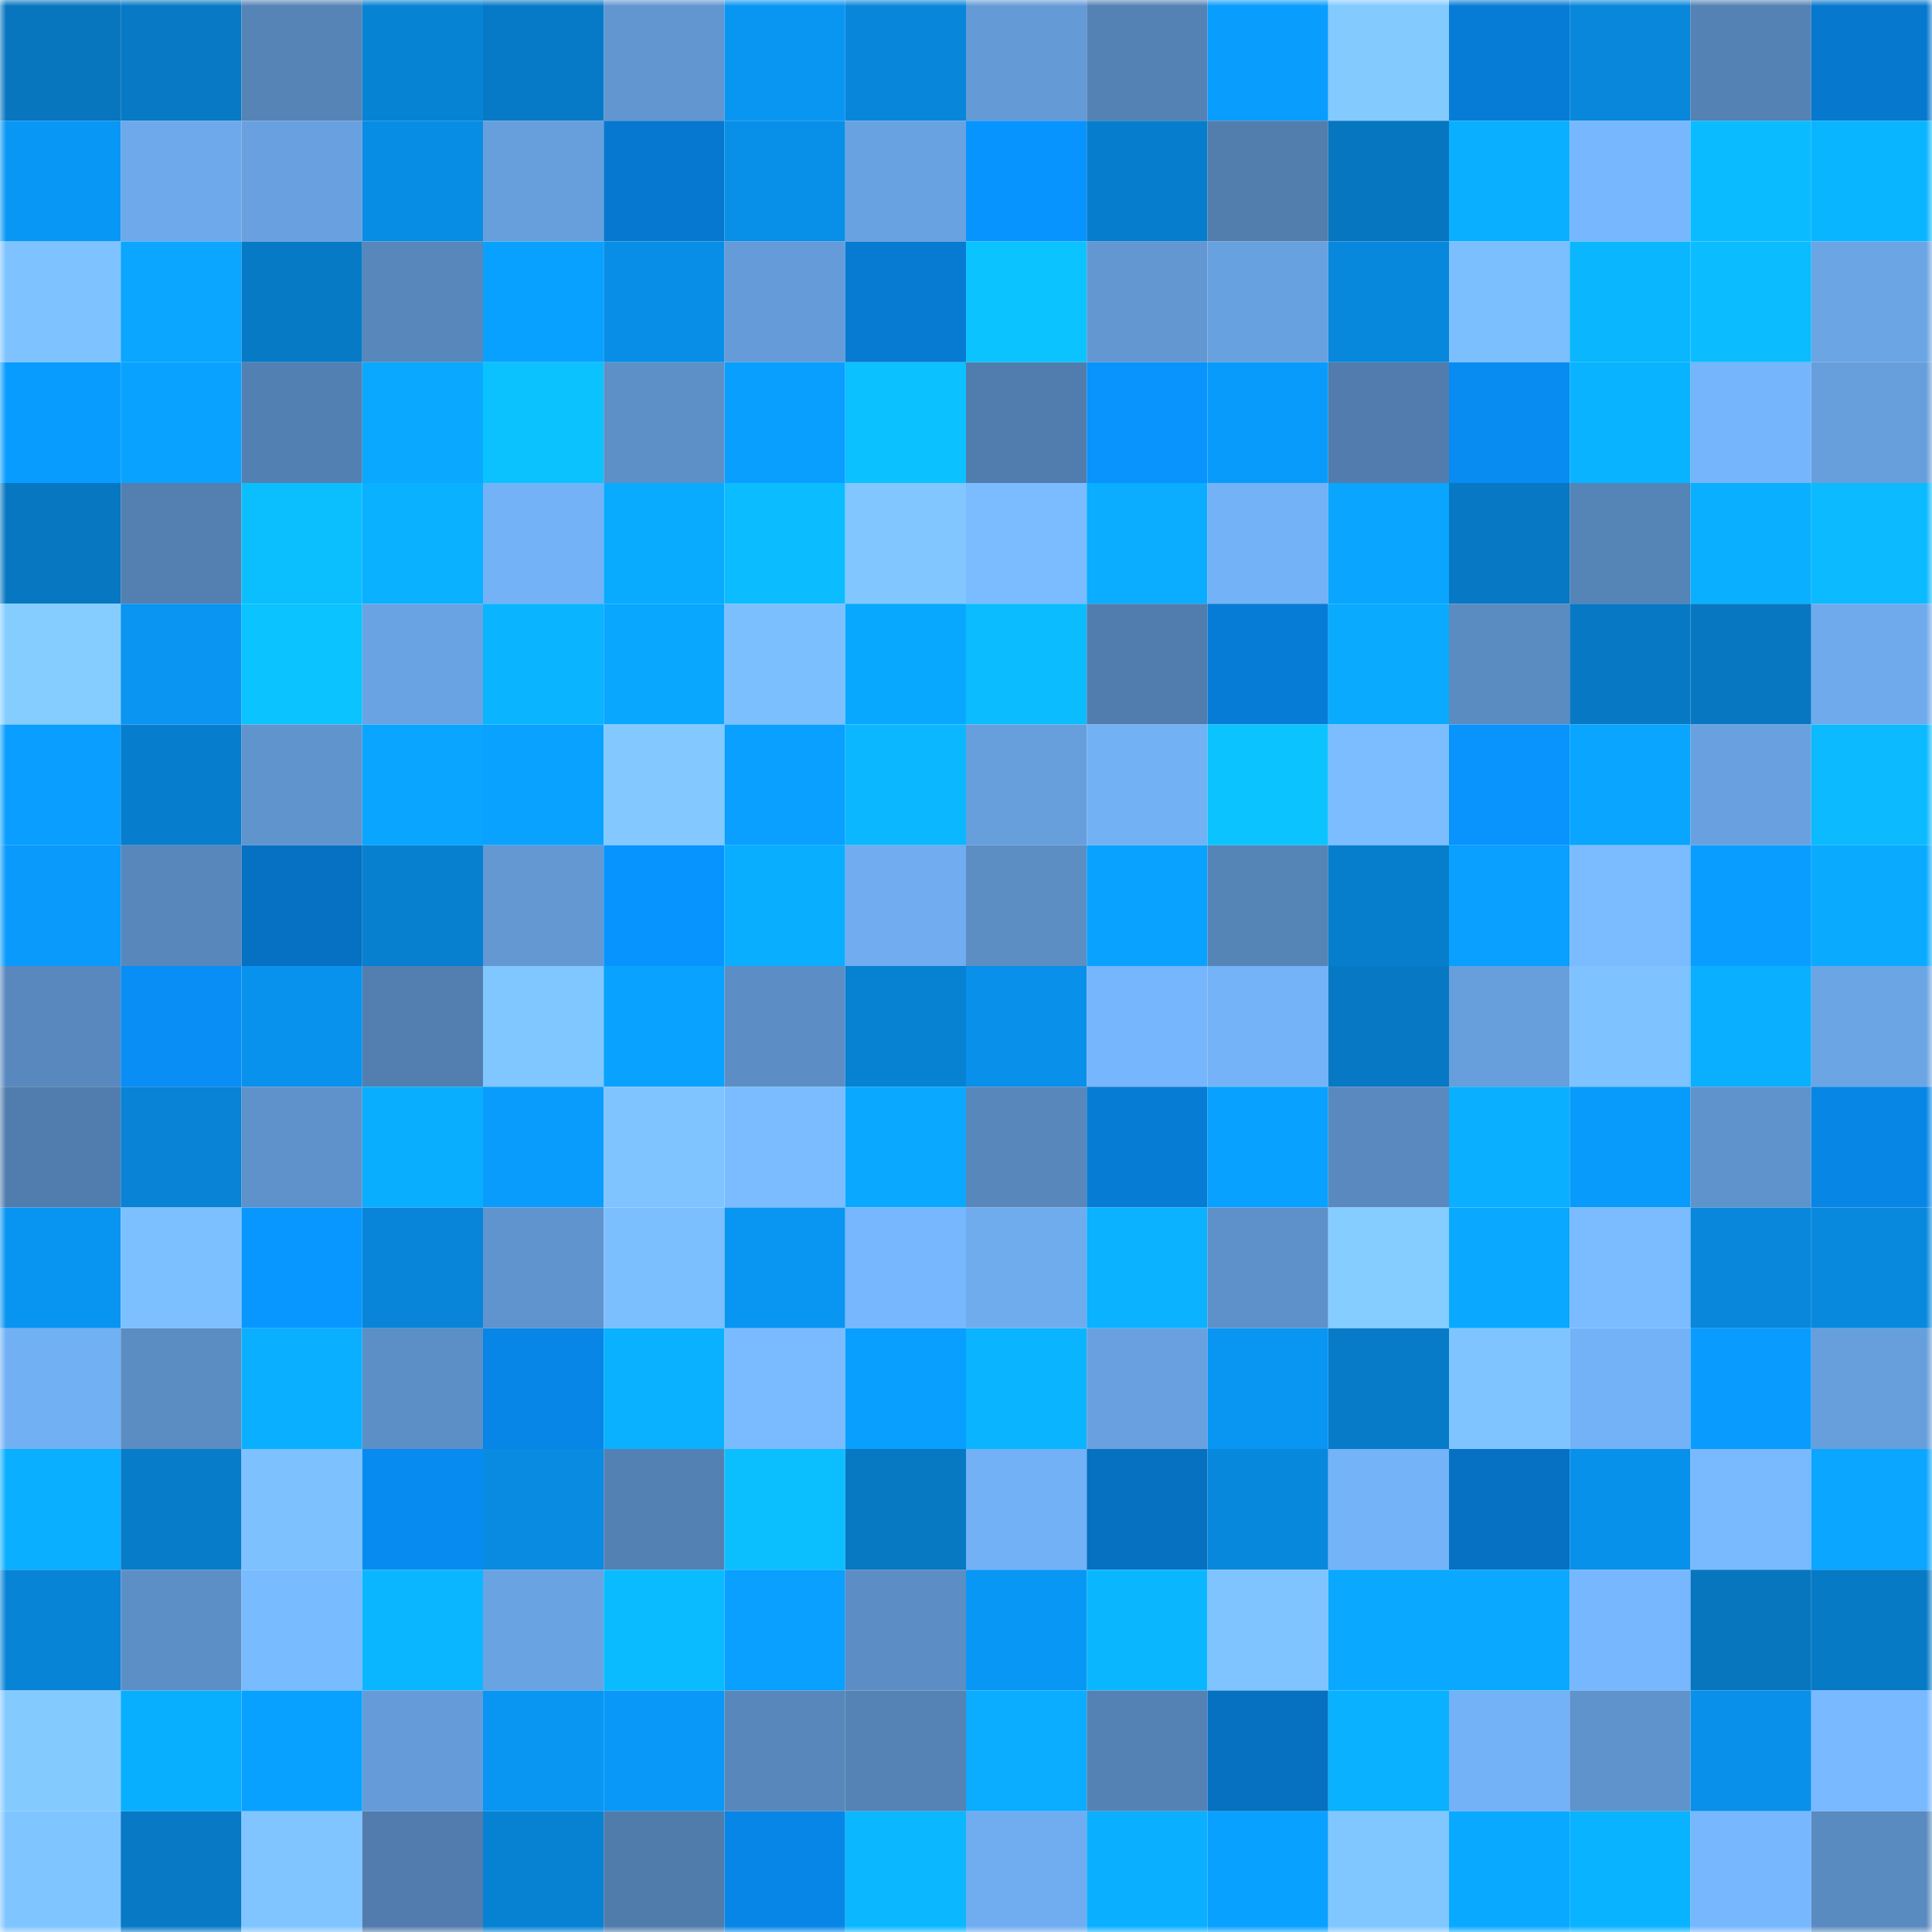 <svg viewBox="0 0 160 160" fill="none" role="img" xmlns="http://www.w3.org/2000/svg" width="240" height="240" name="ens%2Cludanf.eth"><mask id="444741611" mask-type="alpha" maskUnits="userSpaceOnUse" x="0" y="0" width="160" height="160"><rect width="160" height="160" fill="#FFFFFF"></rect></mask><g mask="url(#444741611)"><rect x="0" y="0" width="10" height="10" fill="#0776bf"></rect><rect x="10" y="0" width="10" height="10" fill="#0779c5"></rect><rect x="20" y="0" width="10" height="10" fill="#5684b7"></rect><rect x="30" y="0" width="10" height="10" fill="#0783d4"></rect><rect x="40" y="0" width="10" height="10" fill="#077ac7"></rect><rect x="50" y="0" width="10" height="10" fill="#6196d0"></rect><rect x="60" y="0" width="10" height="10" fill="#0995f2"></rect><rect x="70" y="0" width="10" height="10" fill="#0886da"></rect><rect x="80" y="0" width="10" height="10" fill="#649ad6"></rect><rect x="90" y="0" width="10" height="10" fill="#5482b5"></rect><rect x="100" y="0" width="10" height="10" fill="#099dfe"></rect><rect x="110" y="0" width="10" height="10" fill="#83caff"></rect><rect x="120" y="0" width="10" height="10" fill="#077cd6"></rect><rect x="130" y="0" width="10" height="10" fill="#0887db"></rect><rect x="140" y="0" width="10" height="10" fill="#5482b4"></rect><rect x="150" y="0" width="10" height="10" fill="#0678ce"></rect><rect x="0" y="10" width="10" height="10" fill="#0997f5"></rect><rect x="10" y="10" width="10" height="10" fill="#6ea9eb"></rect><rect x="20" y="10" width="10" height="10" fill="#69a1e0"></rect><rect x="30" y="10" width="10" height="10" fill="#088de4"></rect><rect x="40" y="10" width="10" height="10" fill="#679fdc"></rect><rect x="50" y="10" width="10" height="10" fill="#0778cf"></rect><rect x="60" y="10" width="10" height="10" fill="#088fe8"></rect><rect x="70" y="10" width="10" height="10" fill="#69a2e1"></rect><rect x="80" y="10" width="10" height="10" fill="#0894ff"></rect><rect x="90" y="10" width="10" height="10" fill="#077ecd"></rect><rect x="100" y="10" width="10" height="10" fill="#527eae"></rect><rect x="110" y="10" width="10" height="10" fill="#0776c0"></rect><rect x="120" y="10" width="10" height="10" fill="#0ab0ff"></rect><rect x="130" y="10" width="10" height="10" fill="#77b7fe"></rect><rect x="140" y="10" width="10" height="10" fill="#0bbbff"></rect><rect x="150" y="10" width="10" height="10" fill="#0ab5ff"></rect><rect x="0" y="20" width="10" height="10" fill="#7ec3ff"></rect><rect x="10" y="20" width="10" height="10" fill="#0aa6ff"></rect><rect x="20" y="20" width="10" height="10" fill="#077ac6"></rect><rect x="30" y="20" width="10" height="10" fill="#5787bb"></rect><rect x="40" y="20" width="10" height="10" fill="#09a1ff"></rect><rect x="50" y="20" width="10" height="10" fill="#088ee7"></rect><rect x="60" y="20" width="10" height="10" fill="#659bd8"></rect><rect x="70" y="20" width="10" height="10" fill="#077ad2"></rect><rect x="80" y="20" width="10" height="10" fill="#0bc4ff"></rect><rect x="90" y="20" width="10" height="10" fill="#6297d1"></rect><rect x="100" y="20" width="10" height="10" fill="#68a1df"></rect><rect x="110" y="20" width="10" height="10" fill="#0888dc"></rect><rect x="120" y="20" width="10" height="10" fill="#7cbfff"></rect><rect x="130" y="20" width="10" height="10" fill="#0ab7ff"></rect><rect x="140" y="20" width="10" height="10" fill="#0bbdff"></rect><rect x="150" y="20" width="10" height="10" fill="#6ba5e4"></rect><rect x="0" y="30" width="10" height="10" fill="#089cff"></rect><rect x="10" y="30" width="10" height="10" fill="#09a3ff"></rect><rect x="20" y="30" width="10" height="10" fill="#5380b2"></rect><rect x="30" y="30" width="10" height="10" fill="#0aa8ff"></rect><rect x="40" y="30" width="10" height="10" fill="#0bc2ff"></rect><rect x="50" y="30" width="10" height="10" fill="#5e90c8"></rect><rect x="60" y="30" width="10" height="10" fill="#099fff"></rect><rect x="70" y="30" width="10" height="10" fill="#0bc1ff"></rect><rect x="80" y="30" width="10" height="10" fill="#517dae"></rect><rect x="90" y="30" width="10" height="10" fill="#0893fd"></rect><rect x="100" y="30" width="10" height="10" fill="#099bfb"></rect><rect x="110" y="30" width="10" height="10" fill="#517cad"></rect><rect x="120" y="30" width="10" height="10" fill="#088cf1"></rect><rect x="130" y="30" width="10" height="10" fill="#0ab3ff"></rect><rect x="140" y="30" width="10" height="10" fill="#75b5fb"></rect><rect x="150" y="30" width="10" height="10" fill="#679fdd"></rect><rect x="0" y="40" width="10" height="10" fill="#0777c1"></rect><rect x="10" y="40" width="10" height="10" fill="#5380b1"></rect><rect x="20" y="40" width="10" height="10" fill="#0bbfff"></rect><rect x="30" y="40" width="10" height="10" fill="#0ab1ff"></rect><rect x="40" y="40" width="10" height="10" fill="#73b2f7"></rect><rect x="50" y="40" width="10" height="10" fill="#09abff"></rect><rect x="60" y="40" width="10" height="10" fill="#0bbdff"></rect><rect x="70" y="40" width="10" height="10" fill="#81c6ff"></rect><rect x="80" y="40" width="10" height="10" fill="#7abcff"></rect><rect x="90" y="40" width="10" height="10" fill="#0aadff"></rect><rect x="100" y="40" width="10" height="10" fill="#73b2f7"></rect><rect x="110" y="40" width="10" height="10" fill="#09a5ff"></rect><rect x="120" y="40" width="10" height="10" fill="#0779c4"></rect><rect x="130" y="40" width="10" height="10" fill="#5584b7"></rect><rect x="140" y="40" width="10" height="10" fill="#0aafff"></rect><rect x="150" y="40" width="10" height="10" fill="#0bbaff"></rect><rect x="0" y="50" width="10" height="10" fill="#85cdff"></rect><rect x="10" y="50" width="10" height="10" fill="#0995f1"></rect><rect x="20" y="50" width="10" height="10" fill="#0bc3ff"></rect><rect x="30" y="50" width="10" height="10" fill="#6aa3e3"></rect><rect x="40" y="50" width="10" height="10" fill="#0ab4ff"></rect><rect x="50" y="50" width="10" height="10" fill="#0aa7ff"></rect><rect x="60" y="50" width="10" height="10" fill="#7cbfff"></rect><rect x="70" y="50" width="10" height="10" fill="#09a8ff"></rect><rect x="80" y="50" width="10" height="10" fill="#0bbdff"></rect><rect x="90" y="50" width="10" height="10" fill="#517dae"></rect><rect x="100" y="50" width="10" height="10" fill="#077cd6"></rect><rect x="110" y="50" width="10" height="10" fill="#0aaaff"></rect><rect x="120" y="50" width="10" height="10" fill="#5a8bc1"></rect><rect x="130" y="50" width="10" height="10" fill="#0778c3"></rect><rect x="140" y="50" width="10" height="10" fill="#0777c2"></rect><rect x="150" y="50" width="10" height="10" fill="#6eaaec"></rect><rect x="0" y="60" width="10" height="10" fill="#099eff"></rect><rect x="10" y="60" width="10" height="10" fill="#077ecd"></rect><rect x="20" y="60" width="10" height="10" fill="#6094cd"></rect><rect x="30" y="60" width="10" height="10" fill="#09a5ff"></rect><rect x="40" y="60" width="10" height="10" fill="#09a3ff"></rect><rect x="50" y="60" width="10" height="10" fill="#83c9ff"></rect><rect x="60" y="60" width="10" height="10" fill="#09a0ff"></rect><rect x="70" y="60" width="10" height="10" fill="#0bb8ff"></rect><rect x="80" y="60" width="10" height="10" fill="#679edc"></rect><rect x="90" y="60" width="10" height="10" fill="#73b1f5"></rect><rect x="100" y="60" width="10" height="10" fill="#0bc4ff"></rect><rect x="110" y="60" width="10" height="10" fill="#7bbdff"></rect><rect x="120" y="60" width="10" height="10" fill="#0893fd"></rect><rect x="130" y="60" width="10" height="10" fill="#09a5ff"></rect><rect x="140" y="60" width="10" height="10" fill="#69a1e0"></rect><rect x="150" y="60" width="10" height="10" fill="#0bbaff"></rect><rect x="0" y="70" width="10" height="10" fill="#099afb"></rect><rect x="10" y="70" width="10" height="10" fill="#5887bc"></rect><rect x="20" y="70" width="10" height="10" fill="#0670c2"></rect><rect x="30" y="70" width="10" height="10" fill="#0780d0"></rect><rect x="40" y="70" width="10" height="10" fill="#6398d3"></rect><rect x="50" y="70" width="10" height="10" fill="#0894ff"></rect><rect x="60" y="70" width="10" height="10" fill="#0aaeff"></rect><rect x="70" y="70" width="10" height="10" fill="#70acef"></rect><rect x="80" y="70" width="10" height="10" fill="#5c8ec4"></rect><rect x="90" y="70" width="10" height="10" fill="#09a3ff"></rect><rect x="100" y="70" width="10" height="10" fill="#5584b7"></rect><rect x="110" y="70" width="10" height="10" fill="#077ecc"></rect><rect x="120" y="70" width="10" height="10" fill="#09a0ff"></rect><rect x="130" y="70" width="10" height="10" fill="#7abcff"></rect><rect x="140" y="70" width="10" height="10" fill="#099dff"></rect><rect x="150" y="70" width="10" height="10" fill="#0aabff"></rect><rect x="0" y="80" width="10" height="10" fill="#5888bd"></rect><rect x="10" y="80" width="10" height="10" fill="#088ef5"></rect><rect x="20" y="80" width="10" height="10" fill="#0892ee"></rect><rect x="30" y="80" width="10" height="10" fill="#527fb0"></rect><rect x="40" y="80" width="10" height="10" fill="#81c7ff"></rect><rect x="50" y="80" width="10" height="10" fill="#09a2ff"></rect><rect x="60" y="80" width="10" height="10" fill="#5c8ec5"></rect><rect x="70" y="80" width="10" height="10" fill="#0781d2"></rect><rect x="80" y="80" width="10" height="10" fill="#0890ea"></rect><rect x="90" y="80" width="10" height="10" fill="#76b6fd"></rect><rect x="100" y="80" width="10" height="10" fill="#74b3f8"></rect><rect x="110" y="80" width="10" height="10" fill="#0779c4"></rect><rect x="120" y="80" width="10" height="10" fill="#679fdc"></rect><rect x="130" y="80" width="10" height="10" fill="#7ec2ff"></rect><rect x="140" y="80" width="10" height="10" fill="#0ab0ff"></rect><rect x="150" y="80" width="10" height="10" fill="#6ba5e4"></rect><rect x="0" y="90" width="10" height="10" fill="#517dae"></rect><rect x="10" y="90" width="10" height="10" fill="#0883d5"></rect><rect x="20" y="90" width="10" height="10" fill="#5f92ca"></rect><rect x="30" y="90" width="10" height="10" fill="#09aeff"></rect><rect x="40" y="90" width="10" height="10" fill="#099cfd"></rect><rect x="50" y="90" width="10" height="10" fill="#7fc4ff"></rect><rect x="60" y="90" width="10" height="10" fill="#7abcff"></rect><rect x="70" y="90" width="10" height="10" fill="#0aa9ff"></rect><rect x="80" y="90" width="10" height="10" fill="#5887bc"></rect><rect x="90" y="90" width="10" height="10" fill="#077cd5"></rect><rect x="100" y="90" width="10" height="10" fill="#09a1ff"></rect><rect x="110" y="90" width="10" height="10" fill="#5989bf"></rect><rect x="120" y="90" width="10" height="10" fill="#0ab0ff"></rect><rect x="130" y="90" width="10" height="10" fill="#099bfb"></rect><rect x="140" y="90" width="10" height="10" fill="#5f93cc"></rect><rect x="150" y="90" width="10" height="10" fill="#0786e6"></rect><rect x="0" y="100" width="10" height="10" fill="#0894f1"></rect><rect x="10" y="100" width="10" height="10" fill="#7dc0ff"></rect><rect x="20" y="100" width="10" height="10" fill="#0897ff"></rect><rect x="30" y="100" width="10" height="10" fill="#0885d8"></rect><rect x="40" y="100" width="10" height="10" fill="#6094ce"></rect><rect x="50" y="100" width="10" height="10" fill="#7cbfff"></rect><rect x="60" y="100" width="10" height="10" fill="#0995f2"></rect><rect x="70" y="100" width="10" height="10" fill="#76b7fd"></rect><rect x="80" y="100" width="10" height="10" fill="#6facee"></rect><rect x="90" y="100" width="10" height="10" fill="#0ab2ff"></rect><rect x="100" y="100" width="10" height="10" fill="#5e91ca"></rect><rect x="110" y="100" width="10" height="10" fill="#85cdff"></rect><rect x="120" y="100" width="10" height="10" fill="#0aa9ff"></rect><rect x="130" y="100" width="10" height="10" fill="#7abcff"></rect><rect x="140" y="100" width="10" height="10" fill="#0887db"></rect><rect x="150" y="100" width="10" height="10" fill="#0889de"></rect><rect x="0" y="110" width="10" height="10" fill="#72b0f4"></rect><rect x="10" y="110" width="10" height="10" fill="#5b8dc3"></rect><rect x="20" y="110" width="10" height="10" fill="#0ab0ff"></rect><rect x="30" y="110" width="10" height="10" fill="#5c8fc6"></rect><rect x="40" y="110" width="10" height="10" fill="#0786e7"></rect><rect x="50" y="110" width="10" height="10" fill="#0ab1ff"></rect><rect x="60" y="110" width="10" height="10" fill="#7abbff"></rect><rect x="70" y="110" width="10" height="10" fill="#099fff"></rect><rect x="80" y="110" width="10" height="10" fill="#0ab4ff"></rect><rect x="90" y="110" width="10" height="10" fill="#69a1e0"></rect><rect x="100" y="110" width="10" height="10" fill="#0996f3"></rect><rect x="110" y="110" width="10" height="10" fill="#077bc8"></rect><rect x="120" y="110" width="10" height="10" fill="#7fc4ff"></rect><rect x="130" y="110" width="10" height="10" fill="#73b2f7"></rect><rect x="140" y="110" width="10" height="10" fill="#099cfe"></rect><rect x="150" y="110" width="10" height="10" fill="#679fdd"></rect><rect x="0" y="120" width="10" height="10" fill="#0ab0ff"></rect><rect x="10" y="120" width="10" height="10" fill="#077cc9"></rect><rect x="20" y="120" width="10" height="10" fill="#7dc1ff"></rect><rect x="30" y="120" width="10" height="10" fill="#088bf0"></rect><rect x="40" y="120" width="10" height="10" fill="#088be1"></rect><rect x="50" y="120" width="10" height="10" fill="#5481b3"></rect><rect x="60" y="120" width="10" height="10" fill="#0bbfff"></rect><rect x="70" y="120" width="10" height="10" fill="#0778c2"></rect><rect x="80" y="120" width="10" height="10" fill="#73b1f6"></rect><rect x="90" y="120" width="10" height="10" fill="#0670c1"></rect><rect x="100" y="120" width="10" height="10" fill="#0888dd"></rect><rect x="110" y="120" width="10" height="10" fill="#74b3f8"></rect><rect x="120" y="120" width="10" height="10" fill="#0671c3"></rect><rect x="130" y="120" width="10" height="10" fill="#0891eb"></rect><rect x="140" y="120" width="10" height="10" fill="#79baff"></rect><rect x="150" y="120" width="10" height="10" fill="#0aa6ff"></rect><rect x="0" y="130" width="10" height="10" fill="#0884d7"></rect><rect x="10" y="130" width="10" height="10" fill="#5d8fc7"></rect><rect x="20" y="130" width="10" height="10" fill="#79bbff"></rect><rect x="30" y="130" width="10" height="10" fill="#0ab6ff"></rect><rect x="40" y="130" width="10" height="10" fill="#6aa3e2"></rect><rect x="50" y="130" width="10" height="10" fill="#0bbbff"></rect><rect x="60" y="130" width="10" height="10" fill="#09a0ff"></rect><rect x="70" y="130" width="10" height="10" fill="#5c8dc4"></rect><rect x="80" y="130" width="10" height="10" fill="#0997f6"></rect><rect x="90" y="130" width="10" height="10" fill="#0ab7ff"></rect><rect x="100" y="130" width="10" height="10" fill="#7fc4ff"></rect><rect x="110" y="130" width="10" height="10" fill="#0aa8ff"></rect><rect x="120" y="130" width="10" height="10" fill="#0aa9ff"></rect><rect x="130" y="130" width="10" height="10" fill="#77b7fe"></rect><rect x="140" y="130" width="10" height="10" fill="#0776bf"></rect><rect x="150" y="130" width="10" height="10" fill="#077ac6"></rect><rect x="0" y="140" width="10" height="10" fill="#83caff"></rect><rect x="10" y="140" width="10" height="10" fill="#09afff"></rect><rect x="20" y="140" width="10" height="10" fill="#09a1ff"></rect><rect x="30" y="140" width="10" height="10" fill="#659bd8"></rect><rect x="40" y="140" width="10" height="10" fill="#0996f3"></rect><rect x="50" y="140" width="10" height="10" fill="#0998f7"></rect><rect x="60" y="140" width="10" height="10" fill="#5887bb"></rect><rect x="70" y="140" width="10" height="10" fill="#5583b6"></rect><rect x="80" y="140" width="10" height="10" fill="#0aadff"></rect><rect x="90" y="140" width="10" height="10" fill="#5482b5"></rect><rect x="100" y="140" width="10" height="10" fill="#0670c1"></rect><rect x="110" y="140" width="10" height="10" fill="#0ab1ff"></rect><rect x="120" y="140" width="10" height="10" fill="#73b2f7"></rect><rect x="130" y="140" width="10" height="10" fill="#5f93cc"></rect><rect x="140" y="140" width="10" height="10" fill="#0890ea"></rect><rect x="150" y="140" width="10" height="10" fill="#78b9ff"></rect><rect x="0" y="150" width="10" height="10" fill="#7fc5ff"></rect><rect x="10" y="150" width="10" height="10" fill="#0779c5"></rect><rect x="20" y="150" width="10" height="10" fill="#80c5ff"></rect><rect x="30" y="150" width="10" height="10" fill="#517cad"></rect><rect x="40" y="150" width="10" height="10" fill="#0782d3"></rect><rect x="50" y="150" width="10" height="10" fill="#507cac"></rect><rect x="60" y="150" width="10" height="10" fill="#0786e7"></rect><rect x="70" y="150" width="10" height="10" fill="#0bb8ff"></rect><rect x="80" y="150" width="10" height="10" fill="#70adf0"></rect><rect x="90" y="150" width="10" height="10" fill="#0ab0ff"></rect><rect x="100" y="150" width="10" height="10" fill="#09a1ff"></rect><rect x="110" y="150" width="10" height="10" fill="#81c7ff"></rect><rect x="120" y="150" width="10" height="10" fill="#09a9ff"></rect><rect x="130" y="150" width="10" height="10" fill="#0ab3ff"></rect><rect x="140" y="150" width="10" height="10" fill="#77b7fe"></rect><rect x="150" y="150" width="10" height="10" fill="#5a8bc0"></rect></g></svg>